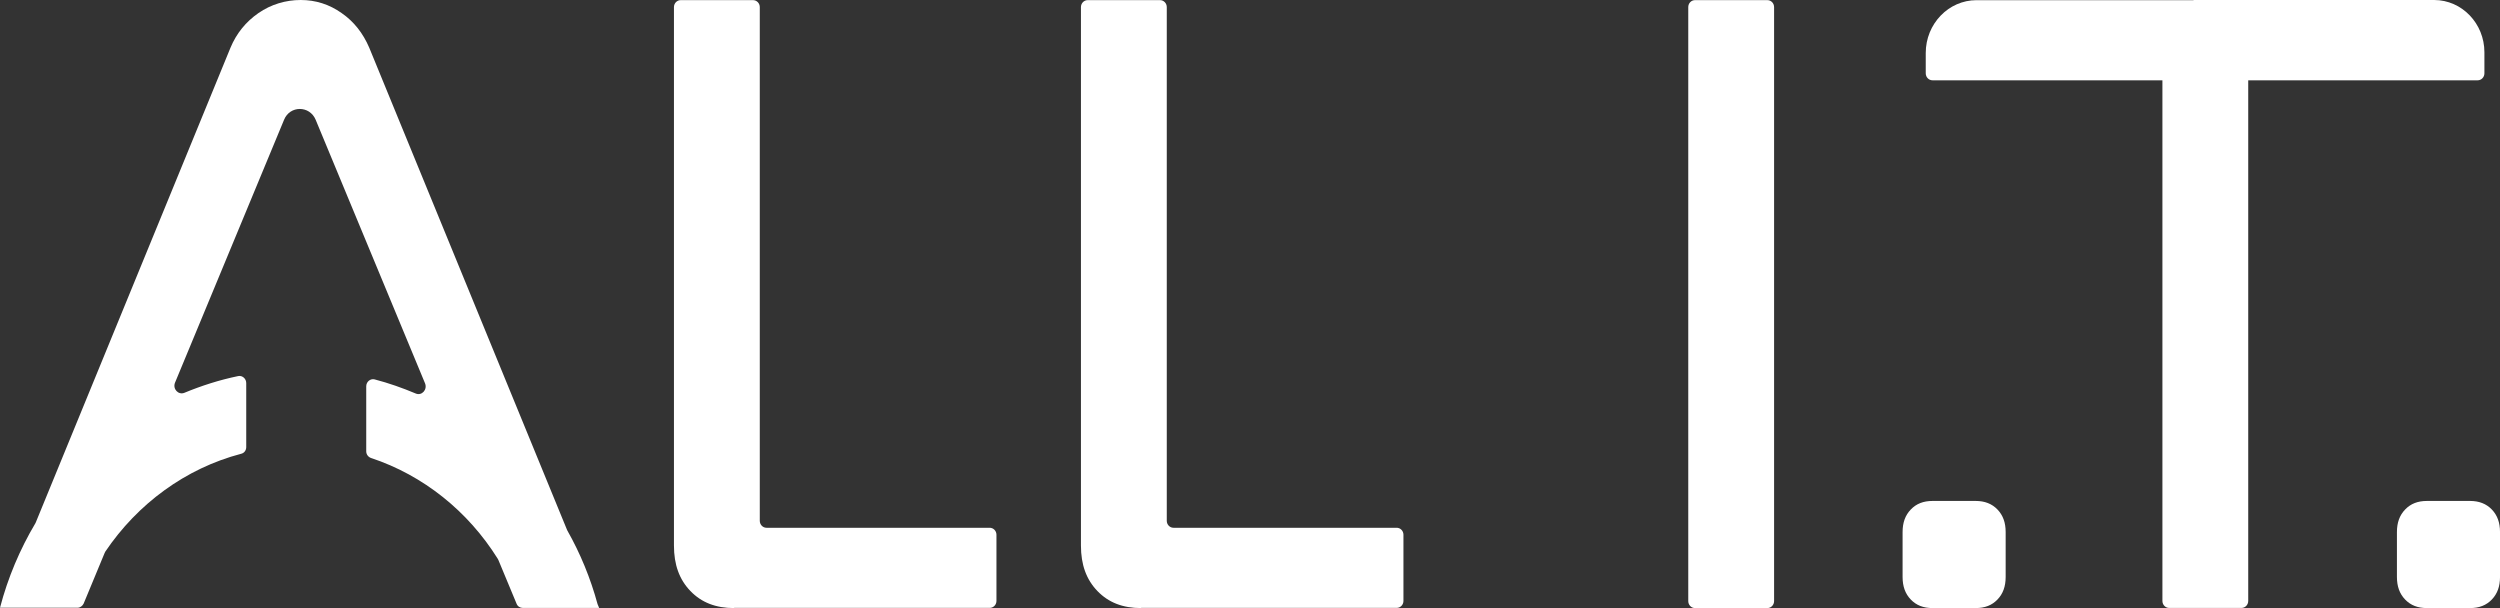 <svg xmlns="http://www.w3.org/2000/svg" width="148" height="36" viewBox="0 0 148 36" fill="none"><rect x="0" y="0" width="148" height="36" fill="#333333" stroke="none"/><path d="M67.555 35.998C66.463 35.998 65.62 35.667 64.965 34.987C64.31 34.306 63.992 33.43 63.992 32.295V0.42C63.992 0.193 64.171 0.008 64.389 0.008H68.676C68.894 0.008 69.073 0.193 69.073 0.42V30.831C69.073 31.058 69.251 31.244 69.47 31.244H82.687C82.905 31.244 83.084 31.429 83.084 31.656V35.575C83.084 35.802 82.905 35.987 82.687 35.987H67.555V35.998Z" fill="white"></path><path d="M43.461 35.998C42.369 35.998 41.526 35.667 40.871 34.987C40.216 34.306 39.898 33.43 39.898 32.295V0.42C39.898 0.193 40.077 0.008 40.295 0.008H44.582C44.8 0.008 44.979 0.193 44.979 0.42V30.831C44.979 31.058 45.158 31.244 45.376 31.244H58.593C58.811 31.244 58.99 31.429 58.99 31.656V35.575C58.99 35.802 58.811 35.987 58.593 35.987H43.461V35.998Z" fill="white"></path><path d="M104.629 0.008H100.342C100.123 0.008 99.945 0.192 99.945 0.42V35.585C99.945 35.813 100.123 35.998 100.342 35.998H104.629C104.848 35.998 105.026 35.813 105.026 35.585V0.42C105.026 0.192 104.848 0.008 104.629 0.008Z" fill="white"></path><path d="M114.409 35.998C113.863 35.998 113.446 35.833 113.119 35.493C112.792 35.153 112.633 34.72 112.633 34.152V31.502C112.633 30.935 112.792 30.502 113.119 30.162C113.446 29.821 113.863 29.656 114.409 29.656H116.959C117.495 29.656 117.922 29.821 118.249 30.162C118.577 30.502 118.735 30.935 118.735 31.502V34.152C118.735 34.72 118.577 35.153 118.249 35.493C117.922 35.833 117.505 35.998 116.959 35.998H114.409Z" fill="white"></path><path d="M143.675 35.998C143.129 35.998 142.712 35.833 142.385 35.493C142.057 35.153 141.898 34.72 141.898 34.152V31.502C141.898 30.935 142.057 30.502 142.385 30.162C142.712 29.821 143.129 29.656 143.675 29.656H146.225C146.761 29.656 147.187 29.821 147.515 30.162C147.842 30.502 148.001 30.935 148.001 31.502V34.152C148.001 34.72 147.842 35.153 147.515 35.493C147.187 35.833 146.771 35.998 146.225 35.998H143.675Z" fill="white"></path><path d="M129.861 0.01C129.861 0.01 129.821 0.01 129.791 0.01C129.771 0.01 129.742 0.01 129.722 0.01H117.011C115.353 0.01 114.004 1.413 114.004 3.135V4.341C114.004 4.568 114.183 4.754 114.401 4.754H128.015V35.577C128.015 35.804 128.194 35.99 128.412 35.99H132.699C132.917 35.99 133.095 35.804 133.095 35.577V5.094V4.754H146.68C146.898 4.754 147.077 4.568 147.077 4.341V3.094C147.077 1.392 145.747 0 144.1 0H129.851L129.861 0.01Z" fill="white"></path><path d="M35.474 36L35.375 35.763C34.958 34.226 34.353 32.762 33.589 31.411C33.589 31.401 33.579 31.39 33.569 31.37L21.86 2.826C21.493 1.97 20.957 1.279 20.223 0.773C19.498 0.258 18.685 0 17.802 0C16.919 0 16.045 0.258 15.301 0.773C14.557 1.289 14.001 1.97 13.644 2.826L2.114 30.937C2.114 30.937 2.104 30.968 2.094 30.978C1.181 32.514 0.466 34.195 0 35.979H4.584C4.743 35.979 4.882 35.876 4.952 35.732L6.192 32.741C6.192 32.741 6.222 32.69 6.232 32.659C8.137 29.833 10.975 27.73 14.279 26.863C14.458 26.822 14.577 26.657 14.577 26.471V22.677C14.577 22.419 14.348 22.212 14.1 22.264C12.999 22.491 11.937 22.831 10.915 23.254C10.558 23.398 10.211 23.027 10.36 22.656L16.819 7.085C17.167 6.239 18.328 6.239 18.685 7.085L25.164 22.697C25.313 23.069 24.966 23.45 24.609 23.295C23.825 22.965 23.011 22.677 22.178 22.46C21.93 22.398 21.681 22.594 21.681 22.872V26.719C21.681 26.894 21.791 27.049 21.959 27.111C25.075 28.142 27.715 30.277 29.461 33.071C29.471 33.092 29.491 33.123 29.501 33.144L30.582 35.742C30.642 35.897 30.791 35.99 30.949 35.99H35.474V36Z" fill="white"></path></svg>